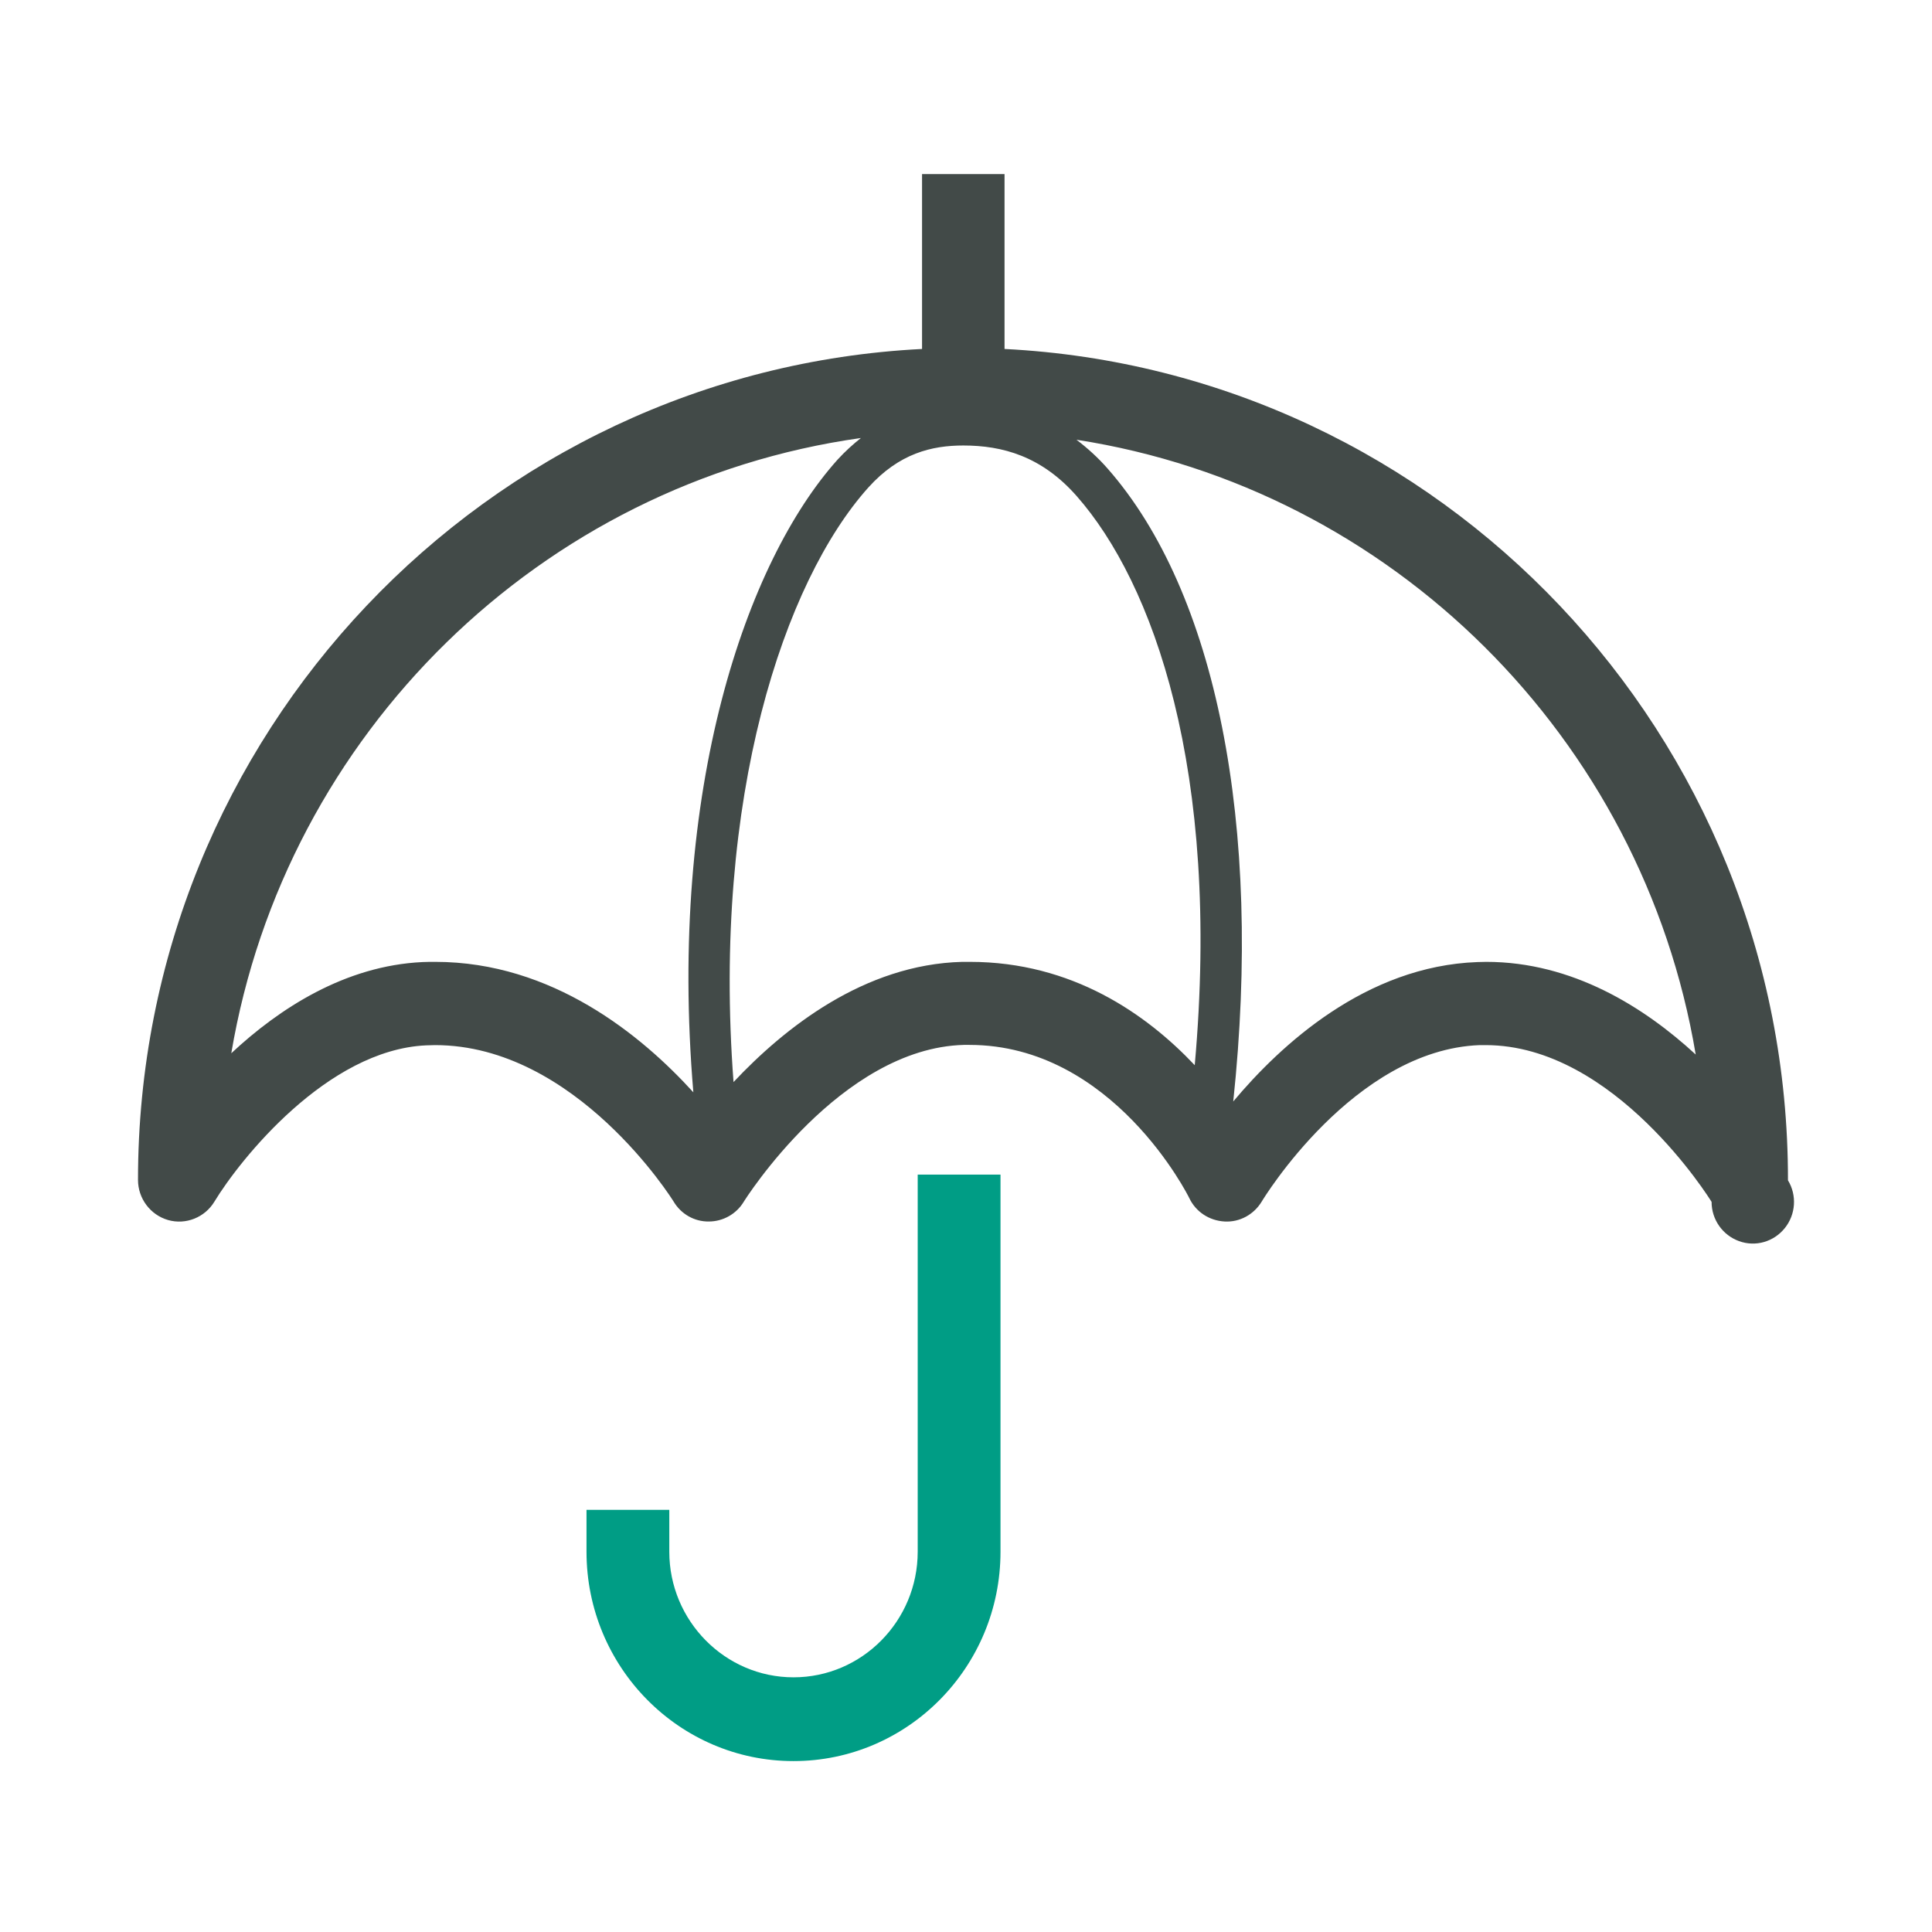 <svg width="56" height="56" viewBox="0 0 56 56" fill="none" xmlns="http://www.w3.org/2000/svg">
<path d="M29.117 10.115V5.046H26.726V10.115C14.094 10.753 4 21.294 4 34.199C4 34.738 4.356 35.214 4.871 35.363C5.386 35.511 5.938 35.288 6.214 34.831C6.95 33.617 9.482 30.43 12.352 30.3L12.61 30.293C16.694 30.293 19.502 34.787 19.527 34.831C19.741 35.19 20.128 35.412 20.545 35.406C20.956 35.406 21.342 35.19 21.556 34.837C21.581 34.793 24.359 30.38 27.94 30.287H28.099C32.263 30.287 34.452 34.682 34.471 34.725C34.661 35.128 35.053 35.381 35.495 35.406C35.936 35.431 36.347 35.202 36.574 34.824C36.599 34.781 39.236 30.43 42.89 30.293H43.062C46.803 30.293 49.581 34.787 49.611 34.837C49.611 35.35 49.93 35.802 50.408 35.975C50.887 36.149 51.414 35.994 51.733 35.598C52.052 35.202 52.089 34.645 51.825 34.212C51.843 21.294 41.75 10.753 29.117 10.115ZM12.616 27.88C12.493 27.88 12.37 27.88 12.248 27.886C10.003 27.991 8.096 29.229 6.704 30.529C8.268 21.263 15.682 13.996 24.954 12.696C24.727 12.876 24.5 13.08 24.279 13.321C21.63 16.274 19.355 22.866 20.097 31.661C18.601 30.015 16.013 27.88 12.616 27.88ZM28.112 27.88H27.891C25.046 27.954 22.734 29.798 21.262 31.364C20.637 23.101 22.728 16.856 25.168 14.132C26.064 13.136 27.014 12.913 27.922 12.913C29.056 12.913 30.191 13.222 31.209 14.38C33.41 16.881 35.397 22.296 34.63 30.875C33.226 29.39 31.074 27.88 28.112 27.88ZM43.08 27.88L42.823 27.886C39.591 28.003 37.12 30.287 35.746 31.927C36.599 23.906 35.25 17.159 32.104 13.581C31.834 13.272 31.527 12.993 31.202 12.746C40.339 14.163 47.612 21.387 49.151 30.566C47.661 29.192 45.576 27.88 43.08 27.88Z" fill="#424A48"/>
<path d="M26.6 43.763V44.977C26.6 46.987 24.982 48.618 23 48.618C21.018 48.618 19.4 46.981 19.4 44.977V43.763H17V44.977C17 48.326 19.689 51.046 23 51.046C26.311 51.046 29 48.326 29 44.977V34.046H26.6V43.763Z" fill="#009D85"/>
</svg>
